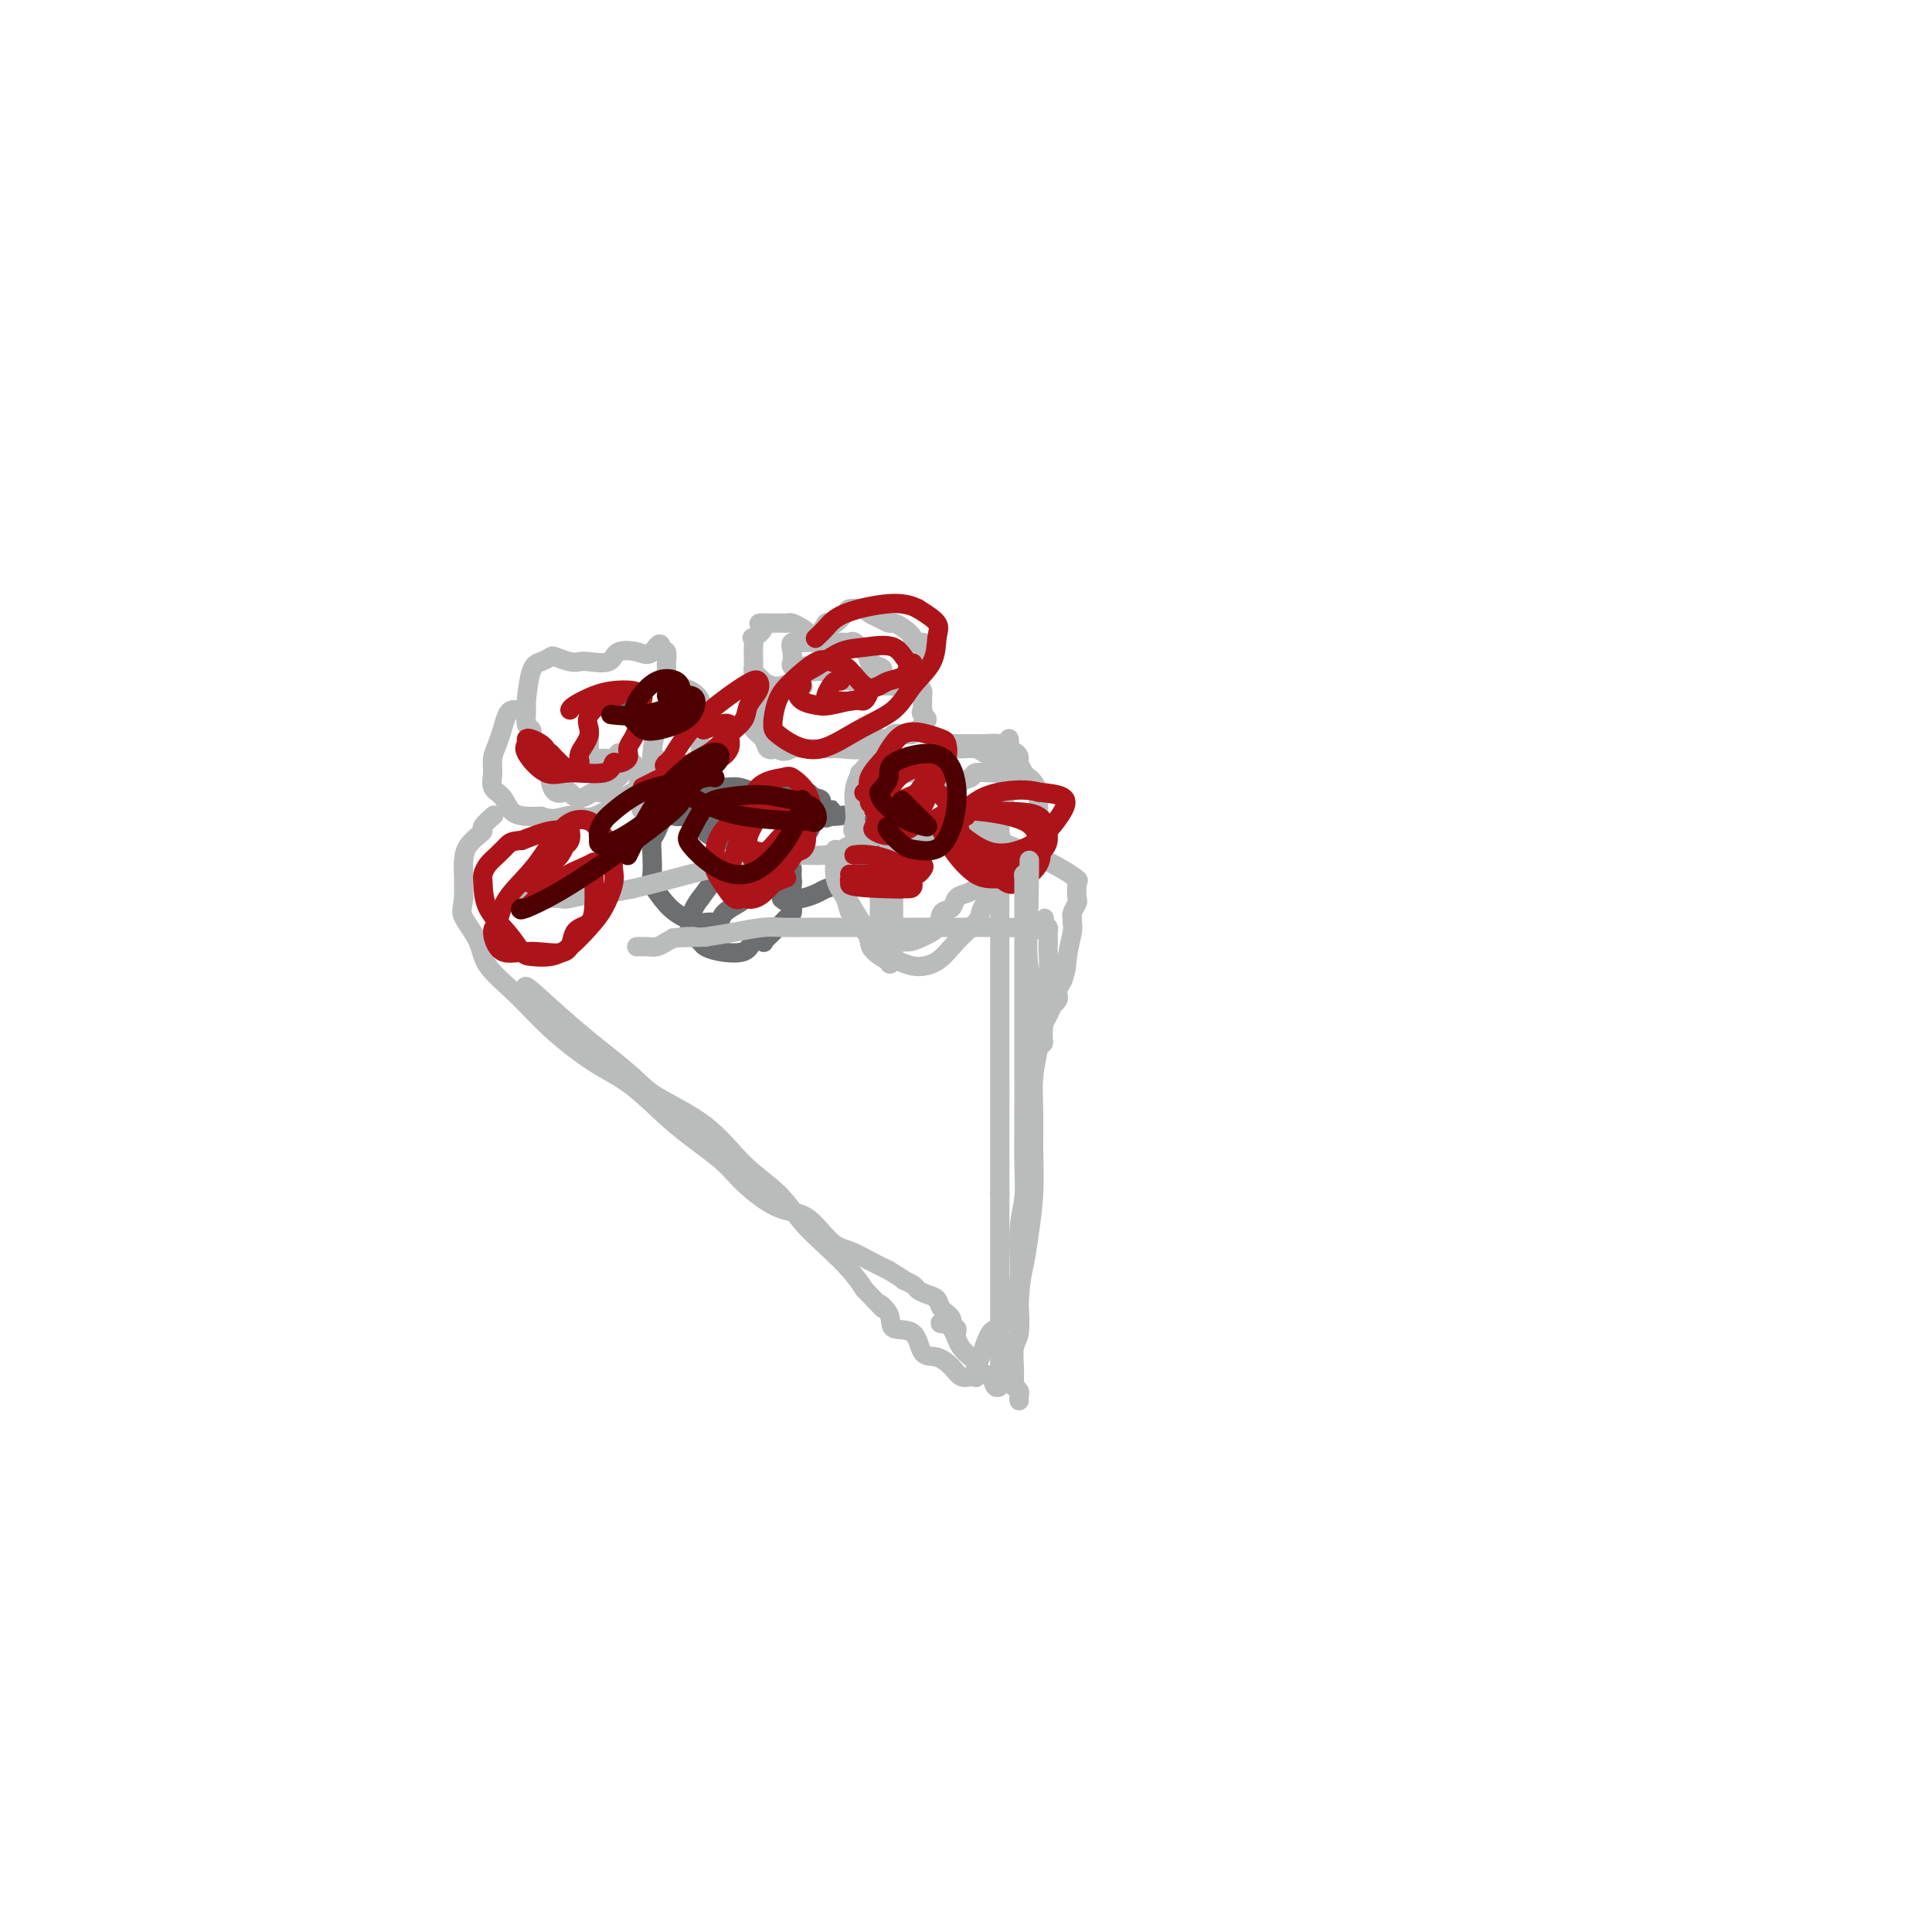 <svg viewBox='0 0 400 400' version='1.1' xmlns='http://www.w3.org/2000/svg' xmlns:xlink='http://www.w3.org/1999/xlink'><g fill='none' stroke='#6D6E70' stroke-width='4' stroke-linecap='round' stroke-linejoin='round'><path d='M127,147c0.054,0.000 0.109,0.000 0,0c-0.109,-0.000 -0.380,-0.001 0,0c0.380,0.001 1.411,0.003 2,0c0.589,-0.003 0.736,-0.012 1,0c0.264,0.012 0.645,0.045 1,0c0.355,-0.045 0.683,-0.167 1,0c0.317,0.167 0.624,0.622 1,1c0.376,0.378 0.822,0.679 1,1c0.178,0.321 0.089,0.660 0,1'/><path d='M134,150c1.071,0.403 0.248,-0.088 0,0c-0.248,0.088 0.078,0.756 0,1c-0.078,0.244 -0.559,0.066 -1,0c-0.441,-0.066 -0.840,-0.019 -1,0c-0.160,0.019 -0.080,0.009 0,0'/></g>
<g fill='none' stroke='#BABBBB' stroke-width='4' stroke-linecap='round' stroke-linejoin='round'><path d='M122,151c0.001,-0.172 0.003,-0.343 0,0c-0.003,0.343 -0.009,1.202 0,2c0.009,0.798 0.033,1.535 0,2c-0.033,0.465 -0.124,0.657 0,1c0.124,0.343 0.464,0.838 1,1c0.536,0.162 1.267,-0.008 2,0c0.733,0.008 1.466,0.194 2,0c0.534,-0.194 0.867,-0.770 1,-1c0.133,-0.230 0.067,-0.115 0,0'/><path d='M128,156c1.033,0.321 0.617,0.622 1,1c0.383,0.378 1.565,0.833 2,1c0.435,0.167 0.124,0.048 0,0c-0.124,-0.048 -0.062,-0.024 0,0'/><path d='M135,156c-0.053,0.503 -0.105,1.006 0,0c0.105,-1.006 0.368,-3.520 1,-5c0.632,-1.480 1.633,-1.925 2,-3c0.367,-1.075 0.099,-2.779 0,-4c-0.099,-1.221 -0.029,-1.960 0,-3c0.029,-1.040 0.018,-2.382 0,-3c-0.018,-0.618 -0.043,-0.513 0,-1c0.043,-0.487 0.155,-1.568 0,-2c-0.155,-0.432 -0.578,-0.216 -1,0'/><path d='M137,135c-0.022,-3.257 -1.077,-0.901 -2,0c-0.923,0.901 -1.714,0.346 -3,0c-1.286,-0.346 -3.067,-0.484 -4,0c-0.933,0.484 -1.017,1.590 -2,2c-0.983,0.410 -2.864,0.123 -4,0c-1.136,-0.123 -1.525,-0.082 -2,0c-0.475,0.082 -1.034,0.206 -2,0c-0.966,-0.206 -2.340,-0.741 -3,-1c-0.660,-0.259 -0.607,-0.240 -1,0c-0.393,0.240 -1.231,0.702 -2,1c-0.769,0.298 -1.470,0.432 -2,2c-0.530,1.568 -0.888,4.569 -1,6c-0.112,1.431 0.021,1.291 0,2c-0.021,0.709 -0.198,2.268 0,3c0.198,0.732 0.771,0.638 1,1c0.229,0.362 0.115,1.181 0,2'/><path d='M110,153c0.099,3.062 1.347,2.717 2,3c0.653,0.283 0.713,1.194 1,2c0.287,0.806 0.802,1.509 1,2c0.198,0.491 0.081,0.772 0,1c-0.081,0.228 -0.125,0.404 0,1c0.125,0.596 0.418,1.611 1,2c0.582,0.389 1.454,0.153 2,0c0.546,-0.153 0.765,-0.221 1,0c0.235,0.221 0.486,0.732 1,1c0.514,0.268 1.289,0.293 2,0c0.711,-0.293 1.356,-0.905 2,-1c0.644,-0.095 1.286,0.325 2,0c0.714,-0.325 1.501,-1.396 2,-2c0.499,-0.604 0.711,-0.739 1,-1c0.289,-0.261 0.654,-0.646 1,-1c0.346,-0.354 0.673,-0.677 1,-1'/><path d='M130,159c1.000,-0.774 1.000,-0.207 1,0c0.000,0.207 0.000,0.056 0,0c0.000,-0.056 0.000,-0.016 0,0c-0.000,0.016 0.000,0.008 0,0'/><path d='M107,147c-0.334,-0.041 -0.668,-0.083 -1,0c-0.332,0.083 -0.663,0.290 -1,1c-0.337,0.710 -0.680,1.923 -1,3c-0.320,1.077 -0.615,2.016 -1,3c-0.385,0.984 -0.858,2.011 -1,3c-0.142,0.989 0.048,1.939 0,3c-0.048,1.061 -0.333,2.232 0,3c0.333,0.768 1.285,1.134 2,2c0.715,0.866 1.192,2.233 2,3c0.808,0.767 1.945,0.933 3,1c1.055,0.067 2.027,0.033 3,0'/><path d='M112,169c2.529,0.936 3.852,0.277 5,0c1.148,-0.277 2.122,-0.173 3,0c0.878,0.173 1.660,0.413 3,0c1.340,-0.413 3.238,-1.480 4,-2c0.762,-0.520 0.389,-0.492 1,-1c0.611,-0.508 2.205,-1.550 3,-2c0.795,-0.450 0.791,-0.306 1,-1c0.209,-0.694 0.631,-2.225 1,-3c0.369,-0.775 0.687,-0.795 1,-1c0.313,-0.205 0.623,-0.594 1,-1c0.377,-0.406 0.822,-0.830 1,-1c0.178,-0.170 0.089,-0.085 0,0'/><path d='M133,168c-0.231,-0.242 -0.462,-0.484 0,-1c0.462,-0.516 1.616,-1.306 3,-2c1.384,-0.694 2.998,-1.293 4,-2c1.002,-0.707 1.393,-1.524 2,-2c0.607,-0.476 1.431,-0.613 2,-1c0.569,-0.387 0.885,-1.025 1,-2c0.115,-0.975 0.031,-2.289 0,-3c-0.031,-0.711 -0.008,-0.819 0,-1c0.008,-0.181 0.002,-0.433 0,-1c-0.002,-0.567 -0.001,-1.448 0,-2c0.001,-0.552 0.000,-0.776 0,-1'/><path d='M145,150c0.005,-1.655 0.019,-1.792 0,-2c-0.019,-0.208 -0.071,-0.486 0,-1c0.071,-0.514 0.264,-1.262 0,-2c-0.264,-0.738 -0.985,-1.466 -2,-2c-1.015,-0.534 -2.324,-0.875 -3,-1c-0.676,-0.125 -0.721,-0.034 -1,0c-0.279,0.034 -0.794,0.010 -1,0c-0.206,-0.010 -0.103,-0.005 0,0'/><path d='M172,140c0.335,0.000 0.671,0.000 1,0c0.329,-0.000 0.652,-0.000 1,0c0.348,0.000 0.723,0.001 1,0c0.277,-0.001 0.458,-0.003 1,0c0.542,0.003 1.444,0.011 2,0c0.556,-0.011 0.765,-0.041 1,0c0.235,0.041 0.496,0.155 1,0c0.504,-0.155 1.252,-0.577 2,-1'/><path d='M182,139c1.514,-0.394 0.299,-0.878 0,-1c-0.299,-0.122 0.320,0.117 0,0c-0.320,-0.117 -1.577,-0.592 -2,-1c-0.423,-0.408 -0.010,-0.750 0,-1c0.010,-0.250 -0.383,-0.407 -1,-1c-0.617,-0.593 -1.460,-1.623 -2,-2c-0.540,-0.377 -0.779,-0.101 -1,0c-0.221,0.101 -0.425,0.027 -1,0c-0.575,-0.027 -1.520,-0.007 -2,0c-0.480,0.007 -0.493,0.002 -1,0c-0.507,-0.002 -1.507,-0.001 -2,0c-0.493,0.001 -0.479,0.000 -1,0c-0.521,-0.000 -1.577,-0.000 -2,0c-0.423,0.000 -0.211,0.000 0,0'/><path d='M167,133c-1.652,0.024 -0.782,0.082 -1,0c-0.218,-0.082 -1.524,-0.306 -2,0c-0.476,0.306 -0.121,1.140 0,2c0.121,0.860 0.009,1.746 0,2c-0.009,0.254 0.087,-0.124 0,0c-0.087,0.124 -0.356,0.751 0,1c0.356,0.249 1.338,0.119 2,0c0.662,-0.119 1.003,-0.228 1,0c-0.003,0.228 -0.352,0.793 0,1c0.352,0.207 1.404,0.054 2,0c0.596,-0.054 0.736,-0.011 1,0c0.264,0.011 0.651,-0.011 1,0c0.349,0.011 0.661,0.054 1,0c0.339,-0.054 0.707,-0.207 1,0c0.293,0.207 0.512,0.773 1,1c0.488,0.227 1.244,0.113 2,0'/><path d='M176,140c1.826,0.707 0.392,0.974 0,1c-0.392,0.026 0.257,-0.189 1,0c0.743,0.189 1.579,0.783 2,1c0.421,0.217 0.429,0.058 1,0c0.571,-0.058 1.707,-0.015 2,0c0.293,0.015 -0.256,0.001 0,0c0.256,-0.001 1.316,0.012 2,0c0.684,-0.012 0.992,-0.050 1,0c0.008,0.050 -0.282,0.186 0,0c0.282,-0.186 1.137,-0.694 2,-1c0.863,-0.306 1.734,-0.411 2,-1c0.266,-0.589 -0.072,-1.663 0,-2c0.072,-0.337 0.555,0.064 1,0c0.445,-0.064 0.850,-0.594 1,-1c0.150,-0.406 0.043,-0.687 0,-1c-0.043,-0.313 -0.021,-0.656 0,-1'/><path d='M191,135c1.056,-1.545 0.697,-1.906 0,-2c-0.697,-0.094 -1.730,0.081 -2,0c-0.270,-0.081 0.223,-0.417 0,-1c-0.223,-0.583 -1.163,-1.413 -2,-2c-0.837,-0.587 -1.573,-0.932 -2,-1c-0.427,-0.068 -0.547,0.139 -1,0c-0.453,-0.139 -1.239,-0.626 -2,-1c-0.761,-0.374 -1.498,-0.634 -2,-1c-0.502,-0.366 -0.768,-0.837 -1,-1c-0.232,-0.163 -0.429,-0.019 -1,0c-0.571,0.019 -1.516,-0.087 -2,0c-0.484,0.087 -0.508,0.366 -1,1c-0.492,0.634 -1.451,1.624 -2,2c-0.549,0.376 -0.686,0.140 -1,0c-0.314,-0.140 -0.804,-0.183 -1,0c-0.196,0.183 -0.098,0.591 0,1'/><path d='M171,130c-1.404,0.420 -0.413,-0.031 0,0c0.413,0.031 0.246,0.545 0,1c-0.246,0.455 -0.573,0.851 -1,1c-0.427,0.149 -0.953,0.051 -1,0c-0.047,-0.051 0.387,-0.056 0,0c-0.387,0.056 -1.595,0.173 -2,0c-0.405,-0.173 -0.006,-0.635 0,-1c0.006,-0.365 -0.380,-0.634 -1,-1c-0.620,-0.366 -1.475,-0.830 -2,-1c-0.525,-0.170 -0.721,-0.046 -1,0c-0.279,0.046 -0.642,0.012 -1,0c-0.358,-0.012 -0.712,-0.003 -1,0c-0.288,0.003 -0.511,0.001 -1,0c-0.489,-0.001 -1.245,-0.000 -2,0'/><path d='M158,129c-1.890,-0.055 -0.114,0.307 0,1c0.114,0.693 -1.433,1.716 -2,2c-0.567,0.284 -0.153,-0.170 0,0c0.153,0.170 0.044,0.963 0,2c-0.044,1.037 -0.024,2.319 0,3c0.024,0.681 0.050,0.761 0,1c-0.050,0.239 -0.177,0.639 0,1c0.177,0.361 0.660,0.685 1,1c0.340,0.315 0.539,0.620 1,1c0.461,0.380 1.184,0.834 2,1c0.816,0.166 1.724,0.045 2,0c0.276,-0.045 -0.081,-0.012 0,0c0.081,0.012 0.599,0.003 1,0c0.401,-0.003 0.685,-0.001 1,0c0.315,0.001 0.661,0.000 1,0c0.339,-0.000 0.669,-0.000 1,0'/><path d='M166,142c1.014,0.351 -0.951,0.227 -2,0c-1.049,-0.227 -1.181,-0.559 -2,0c-0.819,0.559 -2.325,2.009 -3,3c-0.675,0.991 -0.520,1.523 -1,2c-0.480,0.477 -1.595,0.901 -2,1c-0.405,0.099 -0.102,-0.126 0,0c0.102,0.126 0.001,0.601 0,1c-0.001,0.399 0.096,0.720 0,1c-0.096,0.280 -0.387,0.518 0,1c0.387,0.482 1.450,1.207 2,2c0.550,0.793 0.586,1.655 1,2c0.414,0.345 1.207,0.172 2,0'/><path d='M161,155c1.312,1.083 2.092,0.290 3,0c0.908,-0.290 1.946,-0.075 3,0c1.054,0.075 2.126,0.012 3,0c0.874,-0.012 1.551,0.026 2,0c0.449,-0.026 0.669,-0.116 2,0c1.331,0.116 3.774,0.437 5,0c1.226,-0.437 1.235,-1.633 2,-2c0.765,-0.367 2.285,0.094 3,0c0.715,-0.094 0.626,-0.743 1,-1c0.374,-0.257 1.210,-0.121 2,0c0.790,0.121 1.532,0.226 2,0c0.468,-0.226 0.662,-0.782 1,-1c0.338,-0.218 0.822,-0.097 1,0c0.178,0.097 0.051,0.171 0,0c-0.051,-0.171 -0.025,-0.585 0,-1'/><path d='M191,150c1.856,-1.158 0.497,-1.553 0,-2c-0.497,-0.447 -0.132,-0.946 0,-1c0.132,-0.054 0.033,0.336 0,0c-0.033,-0.336 0.002,-1.397 0,-2c-0.002,-0.603 -0.039,-0.749 0,-1c0.039,-0.251 0.154,-0.607 0,-1c-0.154,-0.393 -0.577,-0.824 -1,-1c-0.423,-0.176 -0.845,-0.099 -1,0c-0.155,0.099 -0.042,0.219 0,0c0.042,-0.219 0.012,-0.777 0,-1c-0.012,-0.223 -0.006,-0.112 0,0'/></g>
<g fill='none' stroke='#6D6E70' stroke-width='4' stroke-linecap='round' stroke-linejoin='round'><path d='M145,171c0.108,0.005 0.217,0.010 1,0c0.783,-0.010 2.241,-0.035 3,0c0.759,0.035 0.820,0.130 2,0c1.180,-0.130 3.479,-0.483 5,-1c1.521,-0.517 2.264,-1.196 3,-2c0.736,-0.804 1.465,-1.731 2,-2c0.535,-0.269 0.875,0.120 1,0c0.125,-0.120 0.036,-0.749 0,-1c-0.036,-0.251 -0.018,-0.126 0,0'/><path d='M162,165c0.810,-1.000 -0.163,-0.999 -1,-1c-0.837,-0.001 -1.536,-0.002 -2,0c-0.464,0.002 -0.692,0.007 -1,0c-0.308,-0.007 -0.697,-0.027 -1,0c-0.303,0.027 -0.520,0.101 -1,0c-0.480,-0.101 -1.224,-0.377 -2,0c-0.776,0.377 -1.584,1.409 -2,2c-0.416,0.591 -0.440,0.743 -1,1c-0.560,0.257 -1.655,0.619 -2,1c-0.345,0.381 0.061,0.782 0,1c-0.061,0.218 -0.590,0.255 -1,0c-0.410,-0.255 -0.701,-0.800 -1,-1c-0.299,-0.200 -0.606,-0.054 -1,0c-0.394,0.054 -0.875,0.014 -1,0c-0.125,-0.014 0.107,-0.004 0,0c-0.107,0.004 -0.554,0.002 -1,0'/><path d='M144,168c-2.897,0.681 -1.141,0.882 -1,1c0.141,0.118 -1.334,0.152 -2,0c-0.666,-0.152 -0.522,-0.489 0,-1c0.522,-0.511 1.423,-1.194 2,-2c0.577,-0.806 0.829,-1.734 1,-2c0.171,-0.266 0.262,0.129 1,0c0.738,-0.129 2.122,-0.781 3,-1c0.878,-0.219 1.249,-0.006 2,0c0.751,0.006 1.880,-0.194 3,0c1.120,0.194 2.230,0.783 3,1c0.770,0.217 1.201,0.061 2,0c0.799,-0.061 1.967,-0.027 3,0c1.033,0.027 1.932,0.046 3,0c1.068,-0.046 2.305,-0.156 3,0c0.695,0.156 0.847,0.578 1,1'/><path d='M168,165c3.355,0.555 1.743,0.944 1,2c-0.743,1.056 -0.617,2.781 -1,4c-0.383,1.219 -1.276,1.934 -2,3c-0.724,1.066 -1.281,2.484 -2,3c-0.719,0.516 -1.600,0.132 -2,0c-0.400,-0.132 -0.317,-0.010 -1,0c-0.683,0.010 -2.130,-0.090 -3,0c-0.870,0.090 -1.163,0.371 -2,0c-0.837,-0.371 -2.217,-1.395 -3,-2c-0.783,-0.605 -0.969,-0.793 -2,-1c-1.031,-0.207 -2.906,-0.434 -4,-1c-1.094,-0.566 -1.406,-1.472 -2,-2c-0.594,-0.528 -1.468,-0.678 -2,-1c-0.532,-0.322 -0.720,-0.818 -1,-1c-0.280,-0.182 -0.651,-0.052 -1,0c-0.349,0.052 -0.674,0.026 -1,0'/><path d='M140,169c-3.620,-1.195 -0.669,-0.183 0,0c0.669,0.183 -0.945,-0.463 -2,0c-1.055,0.463 -1.552,2.034 -2,3c-0.448,0.966 -0.847,1.325 -1,2c-0.153,0.675 -0.062,1.665 0,3c0.062,1.335 0.093,3.017 0,4c-0.093,0.983 -0.310,1.269 0,2c0.310,0.731 1.147,1.908 2,3c0.853,1.092 1.720,2.098 3,3c1.280,0.902 2.971,1.700 4,2c1.029,0.300 1.396,0.102 2,0c0.604,-0.102 1.443,-0.107 2,0c0.557,0.107 0.830,0.328 1,0c0.170,-0.328 0.238,-1.204 1,-2c0.762,-0.796 2.218,-1.513 3,-2c0.782,-0.487 0.891,-0.743 1,-1'/><path d='M154,186c1.944,-1.168 1.805,-1.587 2,-2c0.195,-0.413 0.723,-0.820 1,-1c0.277,-0.180 0.303,-0.132 1,-1c0.697,-0.868 2.065,-2.652 3,-4c0.935,-1.348 1.435,-2.260 2,-3c0.565,-0.740 1.193,-1.309 2,-2c0.807,-0.691 1.793,-1.506 2,-2c0.207,-0.494 -0.364,-0.668 0,-1c0.364,-0.332 1.665,-0.821 2,-1c0.335,-0.179 -0.294,-0.048 0,0c0.294,0.048 1.513,0.014 2,0c0.487,-0.014 0.244,-0.007 0,0'/><path d='M171,169c2.573,-2.627 0.505,-0.696 0,0c-0.505,0.696 0.552,0.157 1,0c0.448,-0.157 0.287,0.069 1,0c0.713,-0.069 2.300,-0.433 3,0c0.700,0.433 0.513,1.663 1,2c0.487,0.337 1.648,-0.219 2,0c0.352,0.219 -0.106,1.213 0,2c0.106,0.787 0.776,1.366 1,2c0.224,0.634 0.001,1.322 0,2c-0.001,0.678 0.219,1.347 0,2c-0.219,0.653 -0.877,1.289 -2,2c-1.123,0.711 -2.710,1.497 -4,2c-1.290,0.503 -2.284,0.722 -3,1c-0.716,0.278 -1.154,0.613 -2,1c-0.846,0.387 -2.099,0.825 -3,1c-0.901,0.175 -1.451,0.088 -2,0'/><path d='M164,186c-2.641,1.086 -1.244,0.301 -1,0c0.244,-0.301 -0.667,-0.117 -1,0c-0.333,0.117 -0.089,0.167 0,0c0.089,-0.167 0.023,-0.551 0,-1c-0.023,-0.449 -0.004,-0.964 0,-1c0.004,-0.036 -0.005,0.408 0,0c0.005,-0.408 0.026,-1.667 0,-2c-0.026,-0.333 -0.100,0.261 0,0c0.100,-0.261 0.373,-1.378 0,-2c-0.373,-0.622 -1.391,-0.750 -2,-1c-0.609,-0.250 -0.809,-0.623 -1,-1c-0.191,-0.377 -0.372,-0.758 -1,-1c-0.628,-0.242 -1.705,-0.343 -3,0c-1.295,0.343 -2.810,1.131 -4,2c-1.190,0.869 -2.054,1.820 -3,3c-0.946,1.180 -1.973,2.590 -3,4'/><path d='M145,186c-1.970,2.433 -1.894,4.014 -2,5c-0.106,0.986 -0.393,1.376 0,2c0.393,0.624 1.466,1.480 2,2c0.534,0.520 0.529,0.703 1,1c0.471,0.297 1.418,0.707 3,1c1.582,0.293 3.799,0.469 5,0c1.201,-0.469 1.386,-1.582 2,-2c0.614,-0.418 1.656,-0.139 2,0c0.344,0.139 -0.010,0.139 0,0c0.010,-0.139 0.385,-0.417 1,-1c0.615,-0.583 1.471,-1.472 2,-2c0.529,-0.528 0.730,-0.697 1,-1c0.270,-0.303 0.608,-0.741 1,-1c0.392,-0.259 0.836,-0.339 1,-1c0.164,-0.661 0.047,-1.903 0,-3c-0.047,-1.097 -0.023,-2.048 0,-3'/><path d='M164,183c0.155,-1.190 0.042,-0.667 0,-1c-0.042,-0.333 -0.012,-1.524 0,-2c0.012,-0.476 0.006,-0.238 0,0'/></g>
<g fill='none' stroke='#BABBBB' stroke-width='4' stroke-linecap='round' stroke-linejoin='round'><path d='M178,160c0.439,0.000 0.878,0.000 1,0c0.122,-0.000 -0.074,-0.001 1,0c1.074,0.001 3.419,0.002 5,0c1.581,-0.002 2.399,-0.007 4,0c1.601,0.007 3.986,0.026 5,0c1.014,-0.026 0.659,-0.098 1,0c0.341,0.098 1.380,0.367 2,1c0.620,0.633 0.821,1.632 1,2c0.179,0.368 0.337,0.105 0,0c-0.337,-0.105 -1.168,-0.053 -2,0'/><path d='M196,163c-0.063,0.572 -1.221,0.503 -2,0c-0.779,-0.503 -1.178,-1.441 -2,-2c-0.822,-0.559 -2.065,-0.738 -3,-1c-0.935,-0.262 -1.560,-0.606 -2,-1c-0.440,-0.394 -0.695,-0.838 -1,-1c-0.305,-0.162 -0.659,-0.044 -1,0c-0.341,0.044 -0.670,0.012 -1,0c-0.330,-0.012 -0.662,-0.003 -1,0c-0.338,0.003 -0.681,0.002 -1,0c-0.319,-0.002 -0.615,-0.004 -1,0c-0.385,0.004 -0.860,0.014 -1,0c-0.140,-0.014 0.054,-0.054 0,0c-0.054,0.054 -0.355,0.200 -1,1c-0.645,0.800 -1.635,2.254 -2,4c-0.365,1.746 -0.104,3.785 0,5c0.104,1.215 0.052,1.608 0,2'/><path d='M177,170c-0.587,2.309 -0.554,2.083 0,2c0.554,-0.083 1.629,-0.022 2,0c0.371,0.022 0.039,0.006 0,0c-0.039,-0.006 0.215,-0.002 1,0c0.785,0.002 2.101,0.000 3,0c0.899,-0.000 1.382,-0.000 2,0c0.618,0.000 1.370,0.001 2,0c0.630,-0.001 1.137,-0.002 2,0c0.863,0.002 2.081,0.009 3,0c0.919,-0.009 1.539,-0.032 2,0c0.461,0.032 0.765,0.119 1,0c0.235,-0.119 0.403,-0.444 1,-1c0.597,-0.556 1.622,-1.342 2,-2c0.378,-0.658 0.108,-1.188 0,-2c-0.108,-0.812 -0.054,-1.906 0,-3'/><path d='M198,164c0.468,-1.250 0.136,-0.376 0,0c-0.136,0.376 -0.078,0.255 0,0c0.078,-0.255 0.175,-0.643 0,-1c-0.175,-0.357 -0.622,-0.684 0,-1c0.622,-0.316 2.313,-0.621 3,-1c0.687,-0.379 0.370,-0.833 1,-1c0.630,-0.167 2.207,-0.049 3,0c0.793,0.049 0.801,0.028 1,0c0.199,-0.028 0.588,-0.064 1,0c0.412,0.064 0.847,0.229 1,1c0.153,0.771 0.025,2.147 0,3c-0.025,0.853 0.054,1.182 0,2c-0.054,0.818 -0.241,2.127 -1,3c-0.759,0.873 -2.089,1.312 -3,2c-0.911,0.688 -1.403,1.625 -2,2c-0.597,0.375 -1.298,0.187 -2,0'/><path d='M200,173c-1.505,0.619 -1.768,0.166 -2,0c-0.232,-0.166 -0.433,-0.044 -1,0c-0.567,0.044 -1.499,0.012 -2,0c-0.501,-0.012 -0.571,-0.003 -1,0c-0.429,0.003 -1.218,0.000 -2,0c-0.782,-0.000 -1.559,0.002 -2,0c-0.441,-0.002 -0.547,-0.009 -1,0c-0.453,0.009 -1.253,0.035 -2,0c-0.747,-0.035 -1.440,-0.130 -2,0c-0.560,0.130 -0.987,0.485 -1,1c-0.013,0.515 0.387,1.191 0,2c-0.387,0.809 -1.562,1.750 -2,3c-0.438,1.250 -0.138,2.809 0,5c0.138,2.191 0.114,5.013 0,7c-0.114,1.987 -0.318,3.139 0,4c0.318,0.861 1.159,1.430 2,2'/><path d='M184,197c0.052,3.947 0.182,2.316 1,2c0.818,-0.316 2.324,0.684 4,1c1.676,0.316 3.524,-0.052 5,-1c1.476,-0.948 2.581,-2.475 4,-4c1.419,-1.525 3.151,-3.048 4,-4c0.849,-0.952 0.816,-1.332 1,-2c0.184,-0.668 0.586,-1.622 1,-2c0.414,-0.378 0.840,-0.179 1,-1c0.160,-0.821 0.052,-2.663 0,-4c-0.052,-1.337 -0.050,-2.171 0,-3c0.050,-0.829 0.149,-1.653 0,-2c-0.149,-0.347 -0.545,-0.217 -1,-1c-0.455,-0.783 -0.969,-2.480 -2,-3c-1.031,-0.520 -2.580,0.137 -4,0c-1.420,-0.137 -2.710,-1.069 -4,-2'/><path d='M194,171c-2.389,-0.774 -3.362,-0.209 -4,0c-0.638,0.209 -0.942,0.063 -1,0c-0.058,-0.063 0.128,-0.043 0,0c-0.128,0.043 -0.570,0.109 -1,0c-0.430,-0.109 -0.847,-0.393 -1,0c-0.153,0.393 -0.041,1.465 0,2c0.041,0.535 0.011,0.535 0,1c-0.011,0.465 -0.003,1.394 0,2c0.003,0.606 0.001,0.887 0,1c-0.001,0.113 -0.000,0.056 0,0'/><path d='M187,177c-0.243,1.249 -0.850,1.371 -1,2c-0.150,0.629 0.156,1.764 0,2c-0.156,0.236 -0.774,-0.428 -1,0c-0.226,0.428 -0.061,1.948 0,3c0.061,1.052 0.016,1.634 0,3c-0.016,1.366 -0.004,3.514 0,5c0.004,1.486 0.000,2.309 0,3c-0.000,0.691 0.004,1.251 0,2c-0.004,0.749 -0.015,1.687 0,2c0.015,0.313 0.055,-0.001 0,0c-0.055,0.001 -0.207,0.315 -1,0c-0.793,-0.315 -2.229,-1.258 -3,-2c-0.771,-0.742 -0.877,-1.281 -1,-2c-0.123,-0.719 -0.264,-1.617 -1,-3c-0.736,-1.383 -2.067,-3.252 -3,-5c-0.933,-1.748 -1.466,-3.374 -2,-5'/><path d='M174,182c-1.641,-2.896 -0.244,-1.638 0,-2c0.244,-0.362 -0.667,-2.346 -1,-3c-0.333,-0.654 -0.089,0.020 0,0c0.089,-0.020 0.022,-0.736 0,-1c-0.022,-0.264 0.001,-0.076 0,0c-0.001,0.076 -0.026,0.041 0,0c0.026,-0.041 0.104,-0.087 0,1c-0.104,1.087 -0.391,3.307 0,5c0.391,1.693 1.458,2.860 2,4c0.542,1.140 0.558,2.254 1,3c0.442,0.746 1.311,1.124 2,2c0.689,0.876 1.197,2.250 2,3c0.803,0.750 1.902,0.875 3,1'/><path d='M183,195c1.390,0.917 1.365,0.211 2,0c0.635,-0.211 1.928,0.075 3,0c1.072,-0.075 1.921,-0.510 3,-1c1.079,-0.490 2.386,-1.034 3,-2c0.614,-0.966 0.534,-2.352 1,-3c0.466,-0.648 1.479,-0.557 2,-1c0.521,-0.443 0.550,-1.420 1,-2c0.450,-0.580 1.322,-0.762 2,-1c0.678,-0.238 1.163,-0.530 2,-1c0.837,-0.470 2.028,-1.117 3,-2c0.972,-0.883 1.727,-2.000 2,-3c0.273,-1.000 0.065,-1.881 0,-2c-0.065,-0.119 0.014,0.525 0,0c-0.014,-0.525 -0.119,-2.218 0,-3c0.119,-0.782 0.463,-0.652 0,-1c-0.463,-0.348 -1.731,-1.174 -3,-2'/><path d='M204,171c-0.812,-0.432 -1.341,-0.013 -2,0c-0.659,0.013 -1.447,-0.381 -2,0c-0.553,0.381 -0.872,1.537 -1,2c-0.128,0.463 -0.064,0.231 0,0'/><path d='M102,169c0.231,-0.201 0.462,-0.402 0,0c-0.462,0.402 -1.616,1.408 -2,2c-0.384,0.592 0.002,0.771 0,1c-0.002,0.229 -0.393,0.508 -1,1c-0.607,0.492 -1.431,1.195 -2,2c-0.569,0.805 -0.885,1.711 -1,3c-0.115,1.289 -0.031,2.963 0,4c0.031,1.037 0.009,1.439 0,2c-0.009,0.561 -0.004,1.280 0,2'/><path d='M96,186c-0.325,2.366 -0.636,2.780 0,4c0.636,1.220 2.219,3.246 3,5c0.781,1.754 0.761,3.235 2,5c1.239,1.765 3.737,3.814 6,6c2.263,2.186 4.289,4.510 7,7c2.711,2.490 6.105,5.147 9,7c2.895,1.853 5.291,2.903 8,5c2.709,2.097 5.732,5.240 9,8c3.268,2.760 6.783,5.135 9,7c2.217,1.865 3.138,3.220 5,5c1.862,1.780 4.665,3.985 7,5c2.335,1.015 4.203,0.838 6,2c1.797,1.162 3.523,3.662 5,5c1.477,1.338 2.705,1.514 4,2c1.295,0.486 2.656,1.282 4,2c1.344,0.718 2.672,1.359 4,2'/><path d='M184,263c5.209,3.189 3.231,2.163 3,2c-0.231,-0.163 1.285,0.537 2,1c0.715,0.463 0.630,0.690 1,1c0.370,0.310 1.194,0.704 2,1c0.806,0.296 1.593,0.495 2,1c0.407,0.505 0.435,1.316 1,2c0.565,0.684 1.668,1.242 2,2c0.332,0.758 -0.106,1.716 0,2c0.106,0.284 0.756,-0.105 1,0c0.244,0.105 0.081,0.704 0,1c-0.081,0.296 -0.082,0.290 0,0c0.082,-0.290 0.246,-0.862 0,-1c-0.246,-0.138 -0.901,0.159 -1,0c-0.099,-0.159 0.358,-0.774 0,-1c-0.358,-0.226 -1.531,-0.065 -2,0c-0.469,0.065 -0.235,0.032 0,0'/><path d='M195,274c-0.565,-0.316 -0.479,-0.106 0,0c0.479,0.106 1.351,0.107 2,1c0.649,0.893 1.077,2.677 2,4c0.923,1.323 2.342,2.183 3,3c0.658,0.817 0.554,1.589 1,2c0.446,0.411 1.440,0.460 2,1c0.560,0.540 0.686,1.572 1,2c0.314,0.428 0.816,0.251 1,0c0.184,-0.251 0.049,-0.575 0,-1c-0.049,-0.425 -0.013,-0.951 0,-2c0.013,-1.049 0.004,-2.621 0,-6c-0.004,-3.379 -0.001,-8.563 0,-13c0.001,-4.437 0.000,-8.125 0,-11c-0.000,-2.875 -0.000,-4.938 0,-7'/><path d='M207,247c-0.000,-7.934 -0.000,-7.770 0,-11c0.000,-3.230 0.000,-9.855 0,-14c-0.000,-4.145 -0.000,-5.810 0,-9c0.000,-3.190 0.000,-7.905 0,-11c-0.000,-3.095 -0.000,-4.569 0,-7c0.000,-2.431 0.000,-5.817 0,-8c-0.000,-2.183 -0.000,-3.163 0,-5c0.000,-1.837 0.000,-4.533 0,-6c-0.000,-1.467 -0.001,-1.707 0,-2c0.001,-0.293 0.003,-0.638 0,-1c-0.003,-0.362 -0.011,-0.740 0,-1c0.011,-0.260 0.042,-0.401 0,-1c-0.042,-0.599 -0.155,-1.655 0,-3c0.155,-1.345 0.580,-2.977 1,-4c0.420,-1.023 0.834,-1.435 1,-2c0.166,-0.565 0.083,-1.282 0,-2'/><path d='M209,160c0.176,-13.576 -0.383,-4.015 -1,-1c-0.617,3.015 -1.291,-0.516 -2,-2c-0.709,-1.484 -1.451,-0.919 -2,-1c-0.549,-0.081 -0.903,-0.806 -2,-1c-1.097,-0.194 -2.936,0.144 -4,0c-1.064,-0.144 -1.354,-0.771 -2,-1c-0.646,-0.229 -1.648,-0.061 -2,0c-0.352,0.061 -0.052,0.016 0,0c0.052,-0.016 -0.143,-0.004 0,0c0.143,0.004 0.623,0.000 2,0c1.377,-0.000 3.651,0.003 5,0c1.349,-0.003 1.774,-0.011 2,0c0.226,0.011 0.253,0.041 1,0c0.747,-0.041 2.213,-0.155 3,0c0.787,0.155 0.893,0.577 1,1'/><path d='M208,155c2.858,0.576 3.003,1.515 3,2c-0.003,0.485 -0.155,0.514 0,1c0.155,0.486 0.616,1.428 1,2c0.384,0.572 0.691,0.774 1,1c0.309,0.226 0.619,0.478 1,1c0.381,0.522 0.834,1.315 1,2c0.166,0.685 0.045,1.261 0,2c-0.045,0.739 -0.013,1.640 0,2c0.013,0.360 0.006,0.180 0,0'/><path d='M211,290c-0.030,-0.343 -0.061,-0.687 0,-1c0.061,-0.313 0.213,-0.596 0,-1c-0.213,-0.404 -0.790,-0.931 -1,-1c-0.210,-0.069 -0.053,0.318 0,0c0.053,-0.318 0.000,-1.342 0,-2c-0.000,-0.658 0.051,-0.950 0,-2c-0.051,-1.050 -0.206,-2.860 0,-4c0.206,-1.140 0.773,-1.612 1,-3c0.227,-1.388 0.113,-3.694 0,-6'/><path d='M211,270c0.182,-4.657 0.638,-6.298 1,-8c0.362,-1.702 0.632,-3.464 1,-6c0.368,-2.536 0.834,-5.846 1,-9c0.166,-3.154 0.030,-6.153 0,-9c-0.030,-2.847 0.044,-5.541 0,-8c-0.044,-2.459 -0.206,-4.683 0,-7c0.206,-2.317 0.781,-4.727 1,-6c0.219,-1.273 0.082,-1.408 0,-2c-0.082,-0.592 -0.109,-1.640 0,-2c0.109,-0.360 0.355,-0.033 1,-1c0.645,-0.967 1.689,-3.228 2,-4c0.311,-0.772 -0.110,-0.055 0,0c0.110,0.055 0.751,-0.552 1,-1c0.249,-0.448 0.105,-0.736 0,-1c-0.105,-0.264 -0.173,-0.504 0,-1c0.173,-0.496 0.586,-1.248 1,-2'/><path d='M220,203c0.939,-2.405 0.787,-3.417 1,-5c0.213,-1.583 0.793,-3.738 1,-5c0.207,-1.262 0.042,-1.631 0,-2c-0.042,-0.369 0.041,-0.736 0,-1c-0.041,-0.264 -0.205,-0.423 0,-1c0.205,-0.577 0.779,-1.572 1,-2c0.221,-0.428 0.089,-0.290 0,-1c-0.089,-0.710 -0.133,-2.269 0,-3c0.133,-0.731 0.444,-0.633 0,-1c-0.444,-0.367 -1.644,-1.197 -3,-2c-1.356,-0.803 -2.867,-1.578 -4,-2c-1.133,-0.422 -1.889,-0.492 -3,-1c-1.111,-0.508 -2.576,-1.456 -4,-2c-1.424,-0.544 -2.806,-0.685 -4,-1c-1.194,-0.315 -2.198,-0.804 -3,-1c-0.802,-0.196 -1.401,-0.098 -2,0'/><path d='M200,173c-3.829,-1.547 -1.903,-0.415 -2,0c-0.097,0.415 -2.218,0.111 -3,0c-0.782,-0.111 -0.226,-0.031 -1,0c-0.774,0.031 -2.878,0.014 -4,0c-1.122,-0.014 -1.262,-0.024 -2,0c-0.738,0.024 -2.075,0.083 -3,0c-0.925,-0.083 -1.437,-0.306 -3,0c-1.563,0.306 -4.177,1.143 -6,2c-1.823,0.857 -2.855,1.734 -5,2c-2.145,0.266 -5.404,-0.081 -7,0c-1.596,0.081 -1.530,0.588 -3,1c-1.470,0.412 -4.477,0.729 -7,1c-2.523,0.271 -4.564,0.496 -7,1c-2.436,0.504 -5.267,1.287 -8,2c-2.733,0.713 -5.366,1.357 -8,2'/><path d='M131,184c-9.421,1.868 -7.473,1.036 -8,1c-0.527,-0.036 -3.528,0.722 -5,1c-1.472,0.278 -1.414,0.074 -2,0c-0.586,-0.074 -1.817,-0.020 -3,0c-1.183,0.020 -2.317,0.005 -3,0c-0.683,-0.005 -0.915,-0.001 -1,0c-0.085,0.001 -0.024,0.000 0,0c0.024,-0.000 0.012,-0.000 0,0'/></g>
<g fill='none' stroke='#AD1419' stroke-width='4' stroke-linecap='round' stroke-linejoin='round'><path d='M128,144c-0.043,0.097 -0.086,0.193 0,0c0.086,-0.193 0.302,-0.676 -1,0c-1.302,0.676 -4.121,2.510 -5,4c-0.879,1.490 0.184,2.636 0,4c-0.184,1.364 -1.613,2.946 -2,4c-0.387,1.054 0.267,1.582 0,2c-0.267,0.418 -1.457,0.728 -2,1c-0.543,0.272 -0.441,0.506 -1,0c-0.559,-0.506 -1.780,-1.753 -3,-3'/><path d='M114,156c-0.813,-0.645 -0.844,-0.759 -1,-1c-0.156,-0.241 -0.437,-0.611 -1,-1c-0.563,-0.389 -1.407,-0.797 -2,-1c-0.593,-0.203 -0.935,-0.202 -1,0c-0.065,0.202 0.147,0.606 0,1c-0.147,0.394 -0.653,0.777 0,2c0.653,1.223 2.464,3.285 4,4c1.536,0.715 2.798,0.084 5,0c2.202,-0.084 5.346,0.378 7,0c1.654,-0.378 1.819,-1.595 2,-2c0.181,-0.405 0.377,0.004 1,0c0.623,-0.004 1.672,-0.421 2,-1c0.328,-0.579 -0.067,-1.320 0,-2c0.067,-0.680 0.595,-1.298 1,-2c0.405,-0.702 0.687,-1.486 1,-2c0.313,-0.514 0.656,-0.757 1,-1'/><path d='M133,150c1.238,-1.730 0.332,-1.055 0,-1c-0.332,0.055 -0.089,-0.510 0,-1c0.089,-0.490 0.025,-0.905 0,-1c-0.025,-0.095 -0.011,0.128 0,0c0.011,-0.128 0.019,-0.609 0,-1c-0.019,-0.391 -0.065,-0.691 0,-1c0.065,-0.309 0.242,-0.626 0,-1c-0.242,-0.374 -0.902,-0.804 -2,-1c-1.098,-0.196 -2.634,-0.157 -4,0c-1.366,0.157 -2.562,0.434 -4,1c-1.438,0.566 -3.118,1.422 -4,2c-0.882,0.578 -0.966,0.880 -1,1c-0.034,0.120 -0.017,0.060 0,0'/><path d='M174,141c-0.340,-0.061 -0.680,-0.122 -1,0c-0.320,0.122 -0.619,0.427 -1,1c-0.381,0.573 -0.842,1.415 -1,2c-0.158,0.585 -0.012,0.914 0,1c0.012,0.086 -0.111,-0.071 1,0c1.111,0.071 3.457,0.371 5,0c1.543,-0.371 2.284,-1.411 3,-2c0.716,-0.589 1.409,-0.725 2,-1c0.591,-0.275 1.082,-0.689 2,-1c0.918,-0.311 2.262,-0.517 3,-1c0.738,-0.483 0.869,-1.241 1,-2'/><path d='M188,138c1.803,-1.129 0.811,-0.450 0,-1c-0.811,-0.550 -1.441,-2.327 -3,-3c-1.559,-0.673 -4.049,-0.240 -6,0c-1.951,0.240 -3.364,0.287 -5,1c-1.636,0.713 -3.495,2.093 -5,3c-1.505,0.907 -2.657,1.343 -3,2c-0.343,0.657 0.121,1.536 0,2c-0.121,0.464 -0.828,0.512 -1,1c-0.172,0.488 0.191,1.415 1,2c0.809,0.585 2.063,0.829 3,1c0.937,0.171 1.555,0.268 3,0c1.445,-0.268 3.716,-0.900 5,-1c1.284,-0.100 1.581,0.334 2,0c0.419,-0.334 0.959,-1.436 1,-2c0.041,-0.564 -0.417,-0.590 -1,-1c-0.583,-0.410 -1.292,-1.205 -2,-2'/><path d='M177,140c-0.765,-0.871 -1.178,-1.547 -2,-2c-0.822,-0.453 -2.053,-0.682 -3,-1c-0.947,-0.318 -1.611,-0.724 -3,0c-1.389,0.724 -3.504,2.578 -5,4c-1.496,1.422 -2.374,2.412 -3,4c-0.626,1.588 -0.999,3.772 -1,5c-0.001,1.228 0.369,1.499 1,2c0.631,0.501 1.521,1.233 3,2c1.479,0.767 3.545,1.568 6,1c2.455,-0.568 5.298,-2.505 8,-4c2.702,-1.495 5.263,-2.549 7,-4c1.737,-1.451 2.651,-3.298 4,-5c1.349,-1.702 3.135,-3.260 4,-5c0.865,-1.740 0.810,-3.661 1,-5c0.190,-1.339 0.626,-2.097 0,-3c-0.626,-0.903 -2.313,-1.952 -4,-3'/><path d='M190,126c-1.488,-0.772 -3.208,-1.201 -6,-1c-2.792,0.201 -6.656,1.033 -9,2c-2.344,0.967 -3.170,2.068 -4,3c-0.830,0.932 -1.666,1.695 -2,2c-0.334,0.305 -0.167,0.153 0,0'/><path d='M154,172c-0.011,0.333 -0.022,0.667 0,1c0.022,0.333 0.078,0.666 0,1c-0.078,0.334 -0.291,0.669 0,1c0.291,0.331 1.087,0.657 2,1c0.913,0.343 1.944,0.703 3,0c1.056,-0.703 2.137,-2.467 3,-3c0.863,-0.533 1.510,0.166 2,0c0.490,-0.166 0.824,-1.199 1,-2c0.176,-0.801 0.193,-1.372 0,-2c-0.193,-0.628 -0.597,-1.314 -1,-2'/><path d='M164,167c-0.450,-0.811 -1.073,-0.838 -2,-1c-0.927,-0.162 -2.156,-0.458 -3,0c-0.844,0.458 -1.303,1.669 -2,3c-0.697,1.331 -1.633,2.780 -2,4c-0.367,1.220 -0.165,2.210 0,3c0.165,0.790 0.293,1.380 1,2c0.707,0.620 1.994,1.271 3,1c1.006,-0.271 1.732,-1.463 3,-2c1.268,-0.537 3.078,-0.417 4,-1c0.922,-0.583 0.958,-1.868 1,-3c0.042,-1.132 0.092,-2.109 0,-3c-0.092,-0.891 -0.326,-1.694 -2,-2c-1.674,-0.306 -4.789,-0.113 -7,0c-2.211,0.113 -3.518,0.146 -5,1c-1.482,0.854 -3.138,2.530 -4,4c-0.862,1.470 -0.931,2.735 -1,4'/><path d='M148,177c-0.707,2.123 0.026,3.431 1,5c0.974,1.569 2.188,3.401 3,4c0.812,0.599 1.222,-0.034 2,0c0.778,0.034 1.925,0.734 4,-1c2.075,-1.734 5.078,-5.901 7,-9c1.922,-3.099 2.761,-5.129 3,-7c0.239,-1.871 -0.124,-3.581 -1,-5c-0.876,-1.419 -2.266,-2.546 -3,-3c-0.734,-0.454 -0.814,-0.234 -2,0c-1.186,0.234 -3.480,0.482 -5,2c-1.520,1.518 -2.266,4.304 -3,7c-0.734,2.696 -1.454,5.300 -2,7c-0.546,1.700 -0.916,2.496 -1,4c-0.084,1.504 0.119,3.715 2,4c1.881,0.285 5.441,-1.358 9,-3'/><path d='M162,182c1.500,-0.500 0.750,-0.250 0,0'/><path d='M200,169c-0.256,0.002 -0.511,0.003 -1,0c-0.489,-0.003 -1.210,-0.011 -2,0c-0.790,0.011 -1.647,0.039 -2,0c-0.353,-0.039 -0.203,-0.147 0,0c0.203,0.147 0.457,0.549 2,2c1.543,1.451 4.375,3.951 7,5c2.625,1.049 5.043,0.646 7,0c1.957,-0.646 3.452,-1.534 5,-3c1.548,-1.466 3.147,-3.510 4,-5c0.853,-1.490 0.958,-2.426 0,-3c-0.958,-0.574 -2.979,-0.787 -5,-1'/><path d='M215,164c-2.329,-0.705 -5.650,-0.467 -8,0c-2.350,0.467 -3.729,1.161 -5,2c-1.271,0.839 -2.434,1.821 -3,3c-0.566,1.179 -0.534,2.555 0,4c0.534,1.445 1.569,2.958 3,4c1.431,1.042 3.256,1.614 5,2c1.744,0.386 3.405,0.587 5,0c1.595,-0.587 3.123,-1.962 4,-3c0.877,-1.038 1.105,-1.739 1,-3c-0.105,-1.261 -0.541,-3.083 -2,-4c-1.459,-0.917 -3.941,-0.928 -7,-1c-3.059,-0.072 -6.696,-0.205 -9,0c-2.304,0.205 -3.274,0.747 -4,1c-0.726,0.253 -1.207,0.215 -1,1c0.207,0.785 1.104,2.392 2,4'/><path d='M196,174c1.238,2.327 3.831,5.645 6,7c2.169,1.355 3.912,0.746 5,1c1.088,0.254 1.520,1.371 3,1c1.480,-0.371 4.009,-2.229 5,-4c0.991,-1.771 0.444,-3.455 0,-5c-0.444,-1.545 -0.785,-2.950 -3,-4c-2.215,-1.050 -6.305,-1.745 -9,-2c-2.695,-0.255 -3.995,-0.069 -5,0c-1.005,0.069 -1.716,0.020 -2,0c-0.284,-0.020 -0.142,-0.010 0,0'/><path d='M110,183c0.135,-0.127 0.270,-0.254 1,-1c0.730,-0.746 2.056,-2.111 3,-3c0.944,-0.889 1.507,-1.304 2,-2c0.493,-0.696 0.915,-1.675 1,-2c0.085,-0.325 -0.166,0.002 0,0c0.166,-0.002 0.749,-0.335 1,-1c0.251,-0.665 0.170,-1.663 0,-2c-0.170,-0.337 -0.430,-0.014 -1,0c-0.570,0.014 -1.448,-0.282 -3,0c-1.552,0.282 -3.776,1.141 -6,2'/><path d='M108,174c-2.133,0.130 -2.467,0.455 -3,1c-0.533,0.545 -1.267,1.310 -2,2c-0.733,0.690 -1.466,1.307 -2,2c-0.534,0.693 -0.869,1.464 -1,2c-0.131,0.536 -0.059,0.837 0,2c0.059,1.163 0.105,3.188 1,5c0.895,1.812 2.640,3.409 4,5c1.360,1.591 2.335,3.174 3,4c0.665,0.826 1.021,0.894 2,1c0.979,0.106 2.581,0.250 4,0c1.419,-0.250 2.653,-0.895 4,-2c1.347,-1.105 2.806,-2.669 4,-4c1.194,-1.331 2.124,-2.429 3,-4c0.876,-1.571 1.697,-3.615 2,-5c0.303,-1.385 0.086,-2.110 0,-3c-0.086,-0.890 -0.043,-1.945 0,-3'/><path d='M127,177c0.188,-2.289 -0.341,-2.512 -1,-3c-0.659,-0.488 -1.448,-1.241 -2,-2c-0.552,-0.759 -0.869,-1.524 -2,-2c-1.131,-0.476 -3.078,-0.664 -5,1c-1.922,1.664 -3.818,5.179 -6,8c-2.182,2.821 -4.649,4.947 -6,7c-1.351,2.053 -1.584,4.032 -2,5c-0.416,0.968 -1.014,0.925 -1,2c0.014,1.075 0.641,3.268 2,4c1.359,0.732 3.450,0.002 6,0c2.550,-0.002 5.559,0.723 7,0c1.441,-0.723 1.314,-2.893 2,-4c0.686,-1.107 2.184,-1.153 3,-2c0.816,-0.847 0.951,-2.497 1,-4c0.049,-1.503 0.014,-2.858 0,-4c-0.014,-1.142 -0.007,-2.071 0,-3'/><path d='M123,180c0.199,-2.033 0.197,-1.617 -1,-1c-1.197,0.617 -3.589,1.433 -6,3c-2.411,1.567 -4.841,3.883 -6,5c-1.159,1.117 -1.045,1.033 -1,1c0.045,-0.033 0.023,-0.017 0,0'/><path d='M133,163c0.073,-0.041 0.146,-0.083 2,-1c1.854,-0.917 5.490,-2.710 8,-4c2.510,-1.290 3.895,-2.078 5,-3c1.105,-0.922 1.929,-1.977 3,-3c1.071,-1.023 2.389,-2.013 3,-3c0.611,-0.987 0.517,-1.971 1,-3c0.483,-1.029 1.544,-2.102 2,-3c0.456,-0.898 0.308,-1.622 0,-2c-0.308,-0.378 -0.775,-0.409 -3,1c-2.225,1.409 -6.207,4.260 -9,7c-2.793,2.740 -4.396,5.370 -6,8'/><path d='M139,157c-2.466,2.495 -1.132,1.234 -1,1c0.132,-0.234 -0.938,0.559 0,1c0.938,0.441 3.883,0.529 6,0c2.117,-0.529 3.406,-1.676 4,-2c0.594,-0.324 0.494,0.175 1,0c0.506,-0.175 1.617,-1.024 2,-2c0.383,-0.976 0.039,-2.079 0,-3c-0.039,-0.921 0.227,-1.659 0,-2c-0.227,-0.341 -0.946,-0.284 -2,0c-1.054,0.284 -2.444,0.795 -3,1c-0.556,0.205 -0.278,0.102 0,0'/><path d='M196,166c0.168,0.216 0.336,0.431 0,0c-0.336,-0.431 -1.175,-1.510 -2,-2c-0.825,-0.490 -1.635,-0.392 -3,0c-1.365,0.392 -3.285,1.076 -5,2c-1.715,0.924 -3.224,2.086 -4,3c-0.776,0.914 -0.819,1.579 -1,2c-0.181,0.421 -0.502,0.599 0,1c0.502,0.401 1.825,1.025 3,1c1.175,-0.025 2.201,-0.699 3,-1c0.799,-0.301 1.371,-0.229 2,-1c0.629,-0.771 1.314,-2.386 2,-4'/><path d='M191,167c0.847,-1.307 0.966,-2.073 1,-3c0.034,-0.927 -0.017,-2.015 0,-3c0.017,-0.985 0.103,-1.868 -1,-2c-1.103,-0.132 -3.396,0.487 -5,2c-1.604,1.513 -2.518,3.919 -3,5c-0.482,1.081 -0.530,0.838 -1,1c-0.470,0.162 -1.362,0.728 -1,1c0.362,0.272 1.978,0.248 4,0c2.022,-0.248 4.449,-0.721 6,-2c1.551,-1.279 2.226,-3.365 3,-5c0.774,-1.635 1.645,-2.820 2,-4c0.355,-1.180 0.192,-2.355 0,-3c-0.192,-0.645 -0.412,-0.761 -1,-1c-0.588,-0.239 -1.543,-0.603 -3,-1c-1.457,-0.397 -3.416,-0.828 -5,0c-1.584,0.828 -2.792,2.914 -4,5'/><path d='M183,157c-1.300,1.526 -2.551,2.840 -3,4c-0.449,1.160 -0.096,2.166 0,3c0.096,0.834 -0.066,1.495 0,2c0.066,0.505 0.361,0.852 2,1c1.639,0.148 4.624,0.096 7,-2c2.376,-2.096 4.144,-6.237 5,-8c0.856,-1.763 0.800,-1.148 0,-1c-0.800,0.148 -2.344,-0.170 -5,1c-2.656,1.170 -6.423,3.829 -8,5c-1.577,1.171 -0.963,0.854 -1,1c-0.037,0.146 -0.725,0.756 -1,1c-0.275,0.244 -0.138,0.122 0,0'/><path d='M176,181c-0.120,-0.002 -0.239,-0.003 1,0c1.239,0.003 3.837,0.012 6,0c2.163,-0.012 3.892,-0.045 5,0c1.108,0.045 1.594,0.167 2,0c0.406,-0.167 0.732,-0.624 1,-1c0.268,-0.376 0.478,-0.671 0,-1c-0.478,-0.329 -1.645,-0.690 -4,0c-2.355,0.690 -5.899,2.432 -8,3c-2.101,0.568 -2.758,-0.040 -3,0c-0.242,0.040 -0.069,0.726 0,1c0.069,0.274 0.035,0.137 0,0'/><path d='M176,183c-0.681,0.691 5.118,0.918 8,1c2.882,0.082 2.847,0.018 3,0c0.153,-0.018 0.492,0.009 1,0c0.508,-0.009 1.183,-0.055 1,-1c-0.183,-0.945 -1.224,-2.789 -3,-4c-1.776,-1.211 -4.286,-1.787 -6,-2c-1.714,-0.213 -2.633,-0.061 -3,0c-0.367,0.061 -0.184,0.030 0,0'/></g>
<g fill='none' stroke='#4E0000' stroke-width='4' stroke-linecap='round' stroke-linejoin='round'><path d='M127,148c-0.475,-0.056 -0.950,-0.112 0,0c0.950,0.112 3.326,0.391 6,0c2.674,-0.391 5.648,-1.453 7,-2c1.352,-0.547 1.084,-0.579 1,-1c-0.084,-0.421 0.016,-1.230 0,-2c-0.016,-0.770 -0.149,-1.500 -1,-2c-0.851,-0.500 -2.419,-0.769 -4,0c-1.581,0.769 -3.176,2.577 -4,4c-0.824,1.423 -0.876,2.460 -1,3c-0.124,0.540 -0.321,0.583 0,1c0.321,0.417 1.161,1.209 2,2'/><path d='M133,151c0.944,0.545 2.306,0.409 4,0c1.694,-0.409 3.722,-1.090 5,-2c1.278,-0.910 1.807,-2.048 2,-3c0.193,-0.952 0.052,-1.719 -1,-2c-1.052,-0.281 -3.014,-0.076 -4,0c-0.986,0.076 -0.996,0.022 -1,0c-0.004,-0.022 -0.002,-0.011 0,0'/><path d='M148,161c-0.407,-0.116 -0.814,-0.233 -2,0c-1.186,0.233 -3.150,0.815 -4,1c-0.850,0.185 -0.584,-0.027 -1,0c-0.416,0.027 -1.514,0.294 -1,1c0.514,0.706 2.638,1.852 5,3c2.362,1.148 4.960,2.298 9,3c4.040,0.702 9.522,0.956 12,1c2.478,0.044 1.953,-0.122 2,0c0.047,0.122 0.667,0.533 1,0c0.333,-0.533 0.381,-2.009 -1,-3c-1.381,-0.991 -4.190,-1.495 -7,-2'/><path d='M161,165c-3.243,-0.821 -7.350,-0.375 -10,0c-2.650,0.375 -3.843,0.677 -5,2c-1.157,1.323 -2.279,3.665 -3,5c-0.721,1.335 -1.041,1.663 0,3c1.041,1.337 3.442,3.682 6,5c2.558,1.318 5.274,1.607 8,0c2.726,-1.607 5.463,-5.111 7,-8c1.537,-2.889 1.875,-5.162 2,-6c0.125,-0.838 0.036,-0.239 0,0c-0.036,0.239 -0.018,0.120 0,0'/><path d='M184,171c-0.283,0.108 -0.565,0.216 0,1c0.565,0.784 1.979,2.243 3,3c1.021,0.757 1.649,0.810 3,1c1.351,0.190 3.426,0.515 5,-1c1.574,-1.515 2.648,-4.870 3,-8c0.352,-3.130 -0.016,-6.035 -1,-8c-0.984,-1.965 -2.583,-2.991 -5,-3c-2.417,-0.009 -5.651,0.997 -7,2c-1.349,1.003 -0.814,2.001 -1,3c-0.186,0.999 -1.093,2.000 -2,3'/><path d='M182,164c0.076,1.728 1.767,3.047 3,4c1.233,0.953 2.007,1.540 3,2c0.993,0.460 2.203,0.792 3,1c0.797,0.208 1.180,0.290 1,0c-0.180,-0.290 -0.925,-0.954 -2,-2c-1.075,-1.046 -2.482,-2.474 -3,-3c-0.518,-0.526 -0.148,-0.150 0,0c0.148,0.150 0.074,0.075 0,0'/><path d='M108,188c-0.299,0.311 -0.598,0.622 1,0c1.598,-0.622 5.092,-2.178 11,-6c5.908,-3.822 14.232,-9.910 18,-13c3.768,-3.090 2.982,-3.182 3,-4c0.018,-0.818 0.839,-2.360 1,-3c0.161,-0.640 -0.339,-0.376 -2,0c-1.661,0.376 -4.484,0.863 -7,2c-2.516,1.137 -4.726,2.923 -6,4c-1.274,1.077 -1.612,1.444 -2,2c-0.388,0.556 -0.825,1.302 -1,2c-0.175,0.698 -0.087,1.349 0,2'/><path d='M124,174c-0.591,1.705 2.431,0.969 7,-2c4.569,-2.969 10.685,-8.171 14,-11c3.315,-2.829 3.831,-3.283 4,-4c0.169,-0.717 -0.007,-1.695 -2,-1c-1.993,0.695 -5.802,3.063 -9,7c-3.198,3.937 -5.784,9.445 -7,12c-1.216,2.555 -1.062,2.159 -1,2c0.062,-0.159 0.031,-0.079 0,0'/></g>
<g fill='none' stroke='#BABBBB' stroke-width='4' stroke-linecap='round' stroke-linejoin='round'><path d='M109,205c-0.294,-0.664 -0.587,-1.329 1,0c1.587,1.329 5.055,4.651 9,8c3.945,3.349 8.368,6.725 11,9c2.632,2.275 3.473,3.447 6,5c2.527,1.553 6.740,3.485 10,6c3.260,2.515 5.565,5.614 8,8c2.435,2.386 4.998,4.059 7,6c2.002,1.941 3.444,4.149 5,6c1.556,1.851 3.227,3.344 5,5c1.773,1.656 3.650,3.473 5,5c1.350,1.527 2.175,2.763 3,4'/><path d='M179,267c5.664,5.867 3.323,3.534 3,3c-0.323,-0.534 1.372,0.731 2,2c0.628,1.269 0.188,2.542 1,3c0.812,0.458 2.875,0.102 4,1c1.125,0.898 1.313,3.050 2,4c0.687,0.950 1.872,0.699 3,1c1.128,0.301 2.197,1.154 3,2c0.803,0.846 1.339,1.684 2,2c0.661,0.316 1.447,0.110 2,0c0.553,-0.110 0.872,-0.125 1,0c0.128,0.125 0.065,0.390 0,0c-0.065,-0.390 -0.134,-1.433 0,-2c0.134,-0.567 0.469,-0.657 1,-2c0.531,-1.343 1.258,-3.938 2,-5c0.742,-1.062 1.498,-0.589 2,-1c0.502,-0.411 0.751,-1.705 1,-3'/><path d='M208,272c2.088,-3.081 2.808,-4.283 3,-7c0.192,-2.717 -0.145,-6.950 0,-10c0.145,-3.050 0.771,-4.918 1,-7c0.229,-2.082 0.061,-4.380 0,-7c-0.061,-2.620 -0.016,-5.564 0,-9c0.016,-3.436 0.004,-7.364 0,-11c-0.004,-3.636 -0.001,-6.981 0,-10c0.001,-3.019 0.000,-5.714 0,-8c-0.000,-2.286 -0.000,-4.163 0,-6c0.000,-1.837 0.000,-3.633 0,-5c-0.000,-1.367 -0.001,-2.304 0,-4c0.001,-1.696 0.003,-4.151 0,-5c-0.003,-0.849 -0.011,-0.094 0,0c0.011,0.094 0.041,-0.475 0,-1c-0.041,-0.525 -0.155,-1.007 0,-1c0.155,0.007 0.577,0.504 1,1'/><path d='M213,182c0.187,-9.429 0.156,-0.003 0,6c-0.156,6.003 -0.435,8.583 0,12c0.435,3.417 1.585,7.673 2,10c0.415,2.327 0.096,2.726 0,3c-0.096,0.274 0.031,0.424 0,1c-0.031,0.576 -0.218,1.579 0,2c0.218,0.421 0.843,0.259 1,0c0.157,-0.259 -0.154,-0.617 0,-3c0.154,-2.383 0.773,-6.791 1,-10c0.227,-3.209 0.062,-5.217 0,-6c-0.062,-0.783 -0.019,-0.340 0,-1c0.019,-0.660 0.015,-2.424 0,-3c-0.015,-0.576 -0.043,0.037 0,0c0.043,-0.037 0.155,-0.725 0,-1c-0.155,-0.275 -0.578,-0.138 -1,0'/><path d='M216,192c0.244,-3.713 0.353,-0.995 0,0c-0.353,0.995 -1.168,0.267 -2,0c-0.832,-0.267 -1.682,-0.071 -3,0c-1.318,0.071 -3.104,0.019 -5,0c-1.896,-0.019 -3.904,-0.005 -6,0c-2.096,0.005 -4.282,0.001 -6,0c-1.718,-0.001 -2.967,-0.000 -5,0c-2.033,0.000 -4.850,0.000 -7,0c-2.150,-0.000 -3.632,0.000 -5,0c-1.368,-0.000 -2.622,-0.001 -4,0c-1.378,0.001 -2.881,0.003 -4,0c-1.119,-0.003 -1.855,-0.012 -3,0c-1.145,0.012 -2.699,0.044 -4,0c-1.301,-0.044 -2.350,-0.166 -4,0c-1.650,0.166 -3.900,0.619 -6,1c-2.100,0.381 -4.050,0.691 -6,1'/><path d='M146,194c-11.429,0.321 -5.001,0.125 -3,0c2.001,-0.125 -0.424,-0.177 -2,0c-1.576,0.177 -2.304,0.583 -3,1c-0.696,0.417 -1.362,0.844 -2,1c-0.638,0.156 -1.249,0.042 -2,0c-0.751,-0.042 -1.643,-0.012 -2,0c-0.357,0.012 -0.178,0.006 0,0'/></g>
</svg>